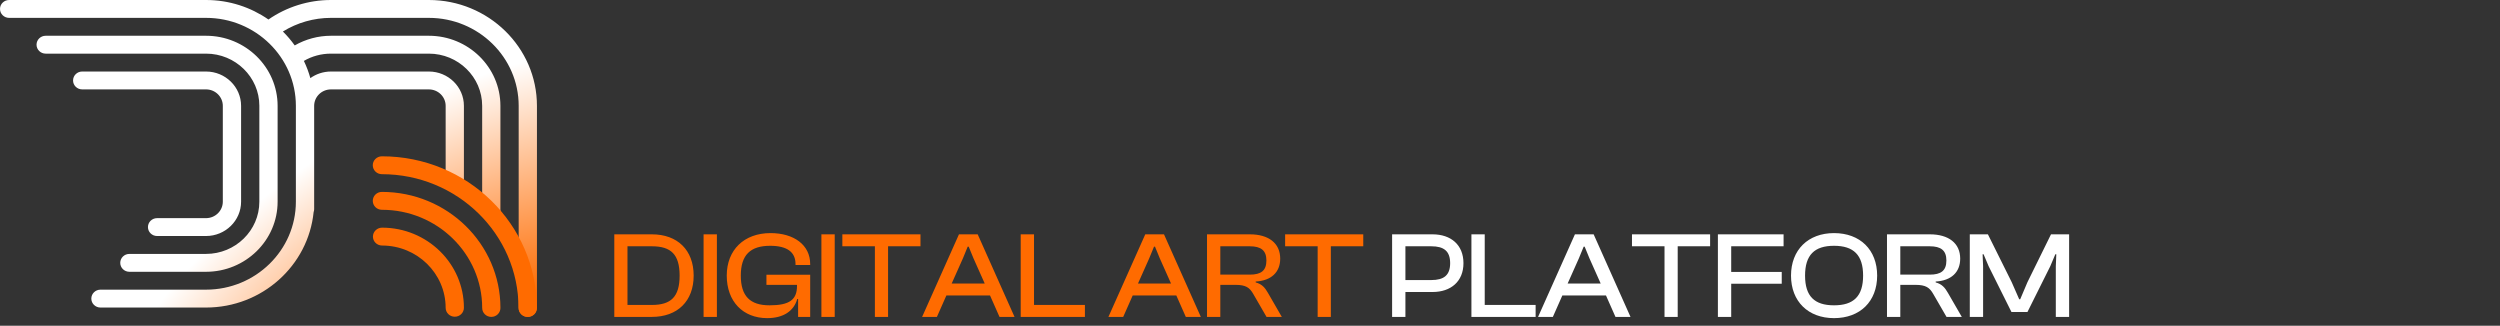 <svg width="284" height="37" viewBox="0 0 284 37" fill="none" xmlns="http://www.w3.org/2000/svg">
<rect x="0" y="0" width="284" height="37" fill="#333333" stroke="none"/>
<g clip-path="url(#clip0_16_100)">
<path d="M23.404 0C26.045 5.03157e-05 28.49 0.823 30.495 2.216C32.561 0.783 35.051 5.03029e-05 37.596 0H48.718C55.49 0 61 5.394 60.997 12.024V34.984C60.997 35.545 60.531 35.999 59.959 35.999C59.387 35.999 58.922 35.545 58.922 34.984V12.024C58.922 6.514 54.343 2.03 48.714 2.03H37.593C35.658 2.03 33.76 2.576 32.137 3.58C32.629 4.068 33.078 4.598 33.48 5.161C34.721 4.448 36.147 4.062 37.594 4.062H48.715C53.199 4.062 56.847 7.634 56.848 12.024V23.944C56.848 24.506 56.383 24.961 55.81 24.961C55.238 24.961 54.774 24.506 54.774 23.944V12.024C54.774 8.754 52.056 6.093 48.716 6.093H37.595C36.496 6.093 35.448 6.379 34.52 6.919C34.821 7.544 35.068 8.198 35.256 8.875C35.914 8.406 36.72 8.125 37.595 8.125H48.717C50.913 8.125 52.7 9.874 52.7 12.024V20.516C52.7 21.077 52.236 21.532 51.663 21.532C51.09 21.532 50.626 21.077 50.626 20.516V12.024C50.626 10.994 49.77 10.156 48.718 10.156H37.596C36.544 10.156 35.688 10.994 35.688 12.024V23.765C35.688 23.88 35.664 23.989 35.628 24.092C35.02 30.17 29.771 34.936 23.405 34.937H11.412C10.839 34.937 10.374 34.481 10.374 33.921C10.374 33.36 10.839 32.905 11.412 32.905H23.404C29.033 32.905 33.612 28.423 33.612 22.912V12.024C33.612 6.514 29.033 2.03 23.404 2.03H1.038C0.465 2.03 0 1.576 0 1.016C0 0.455 0.465 0 1.038 0H23.404ZM23.404 4.062C27.889 4.063 31.537 7.634 31.537 12.024V22.913C31.537 27.303 27.889 30.875 23.404 30.875H14.697C14.125 30.875 13.66 30.42 13.66 29.859C13.66 29.299 14.124 28.844 14.697 28.844H23.404C26.744 28.844 29.462 26.183 29.462 22.913V12.024H29.463C29.463 8.754 26.745 6.093 23.405 6.093H5.188C4.615 6.093 4.151 5.639 4.15 5.078C4.15 4.518 4.614 4.062 5.188 4.062H23.404ZM23.404 8.125C25.601 8.125 27.387 9.874 27.388 12.024V22.912C27.388 25.062 25.601 26.811 23.404 26.811H17.844C17.271 26.811 16.807 26.357 16.807 25.797C16.807 25.236 17.27 24.781 17.844 24.781H23.404C24.456 24.781 25.312 23.943 25.312 22.913V12.024C25.312 10.994 24.457 10.155 23.404 10.155H9.336C8.764 10.155 8.3 9.701 8.3 9.141C8.3 8.58 8.763 8.125 9.336 8.125H23.404Z" fill="url(#paint0_radial_16_100)"/>
<path d="M43.384 17.757C42.81 17.757 42.347 18.212 42.347 18.772C42.347 19.333 42.811 19.788 43.384 19.788C51.943 19.788 58.905 26.605 58.905 34.983C58.905 35.545 59.37 35.999 59.943 35.999C60.515 35.999 60.98 35.544 60.98 34.983C60.98 25.485 53.086 17.756 43.383 17.756L43.384 17.757Z" fill="#FF6B00"/>
<path d="M43.384 21.8C42.81 21.8 42.347 22.255 42.347 22.816C42.347 23.378 42.811 23.832 43.384 23.832C49.666 23.832 54.776 28.835 54.776 34.984C54.776 35.546 55.24 36 55.813 36C56.385 36 56.85 35.545 56.85 34.984C56.85 27.715 50.809 21.8 43.383 21.8H43.384Z" fill="#FF6B00"/>
<path d="M43.403 25.863C42.83 25.863 42.365 26.317 42.365 26.878C42.365 27.438 42.83 27.893 43.403 27.893C47.386 27.893 50.625 31.066 50.625 34.965C50.625 35.526 51.09 35.98 51.663 35.98C52.235 35.98 52.7 35.525 52.7 34.965C52.7 29.945 48.528 25.862 43.402 25.862L43.403 25.863Z" fill="#FF6B00"/>
</g>
<path d="M74.054 36H69.784V26.62H74.054C76.966 26.62 78.8 28.412 78.8 31.31C78.8 34.208 76.966 36 74.054 36ZM74.054 27.978H71.282V34.642H74.054C76.224 34.642 77.204 33.718 77.204 31.31C77.204 28.902 76.224 27.978 74.054 27.978ZM81.439 36H79.927V26.62H81.439V36ZM87.151 36.14C84.393 36.14 82.559 34.236 82.559 31.31C82.559 28.384 84.533 26.48 87.529 26.48C90.189 26.48 92.037 27.824 92.037 29.994V30.106H90.371V29.994C90.371 28.65 89.433 27.922 87.487 27.922C85.233 27.922 84.155 28.972 84.155 31.31C84.155 33.648 85.219 34.684 87.417 34.684C89.657 34.684 90.539 34.068 90.539 32.486V32.36H87.067V31.212H92.037V36H90.665V33.97H90.567C90.175 35.342 88.985 36.14 87.151 36.14ZM94.823 36H93.311V26.62H94.823V36ZM100.885 36H99.387V27.978H95.691V26.62H104.567V27.978H100.885V36ZM106.432 36H104.752L108.938 26.62H111.066L115.252 36H113.544L112.466 33.564H107.51L106.432 36ZM109.386 29.35L108.112 32.206H111.864L110.59 29.35L110.044 28.02H109.932L109.386 29.35ZM123.246 36H115.952V26.62H117.464V34.642H123.246V36ZM127.596 36H125.916L130.102 26.62H132.23L136.416 36H134.708L133.63 33.564H128.674L127.596 36ZM130.55 29.35L129.276 32.206H133.028L131.754 29.35L131.208 28.02H131.096L130.55 29.35ZM138.628 36H137.116V26.62H141.988C144.116 26.62 145.432 27.628 145.432 29.378C145.432 30.932 144.41 31.884 142.646 31.982V32.08C143.374 32.276 143.71 32.696 144.046 33.284L145.614 36H143.878L142.38 33.41C141.96 32.668 141.526 32.36 140.35 32.36H138.628V36ZM138.628 27.978V31.198H141.974C143.234 31.198 143.864 30.764 143.864 29.588C143.864 28.44 143.234 27.978 141.974 27.978H138.628ZM151.184 36H149.686V27.978H145.99V26.62H154.866V27.978H151.184V36Z" fill="#FF6B00"/>
<path d="M159.655 36H158.143V26.62H162.735C164.821 26.62 166.249 27.81 166.249 29.896C166.249 31.968 164.821 33.172 162.735 33.172H159.655V36ZM162.595 27.978H159.655V31.814H162.595C164.009 31.814 164.737 31.282 164.737 29.896C164.737 28.51 164.009 27.978 162.595 27.978ZM174.447 36H167.153V26.62H168.665V34.642H174.447V36ZM176.405 36H174.725L178.911 26.62H181.039L185.225 36H183.517L182.439 33.564H177.483L176.405 36ZM179.359 29.35L178.085 32.206H181.837L180.563 29.35L180.017 28.02H179.905L179.359 29.35ZM190.587 36H189.089V27.978H185.393V26.62H194.269V27.978H190.587V36ZM196.665 36H195.153V26.62H202.615V27.978H196.665V30.89H202.405V32.234H196.665V36ZM208.345 36.14C205.405 36.14 203.459 34.236 203.459 31.31C203.459 28.384 205.405 26.48 208.345 26.48C211.313 26.48 213.245 28.384 213.245 31.31C213.245 34.236 211.313 36.14 208.345 36.14ZM208.345 34.684C210.571 34.684 211.649 33.648 211.649 31.31C211.649 28.972 210.571 27.922 208.345 27.922C206.119 27.922 205.055 28.972 205.055 31.31C205.055 33.648 206.119 34.684 208.345 34.684ZM215.874 36H214.362V26.62H219.234C221.362 26.62 222.678 27.628 222.678 29.378C222.678 30.932 221.656 31.884 219.892 31.982V32.08C220.62 32.276 220.956 32.696 221.292 33.284L222.86 36H221.124L219.626 33.41C219.206 32.668 218.772 32.36 217.596 32.36H215.874V36ZM215.874 27.978V31.198H219.22C220.48 31.198 221.11 30.764 221.11 29.588C221.11 28.44 220.48 27.978 219.22 27.978H215.874ZM225.28 36H223.768V26.62H225.826L228.528 32.052L229.382 33.998H229.494L230.32 32.052L232.994 26.62H235.052V36H233.54V30.246L233.596 28.888H233.484L232.91 30.246L230.32 35.44H228.5L225.91 30.246L225.336 28.888H225.224L225.28 30.246V36Z" fill="white"/>
<defs>
<radialGradient id="paint0_radial_16_100" cx="0" cy="0" r="1" gradientUnits="userSpaceOnUse" gradientTransform="translate(56 41.5) rotate(-120.256) scale(76.408 129.466)">
<stop offset="0.081" stop-color="#FF6B00"/>
<stop offset="0.4" stop-color="white"/>
</radialGradient>
<clipPath id="clip0_16_100">
<rect width="61" height="36" fill="white"/>
</clipPath>
</defs>
</svg>
